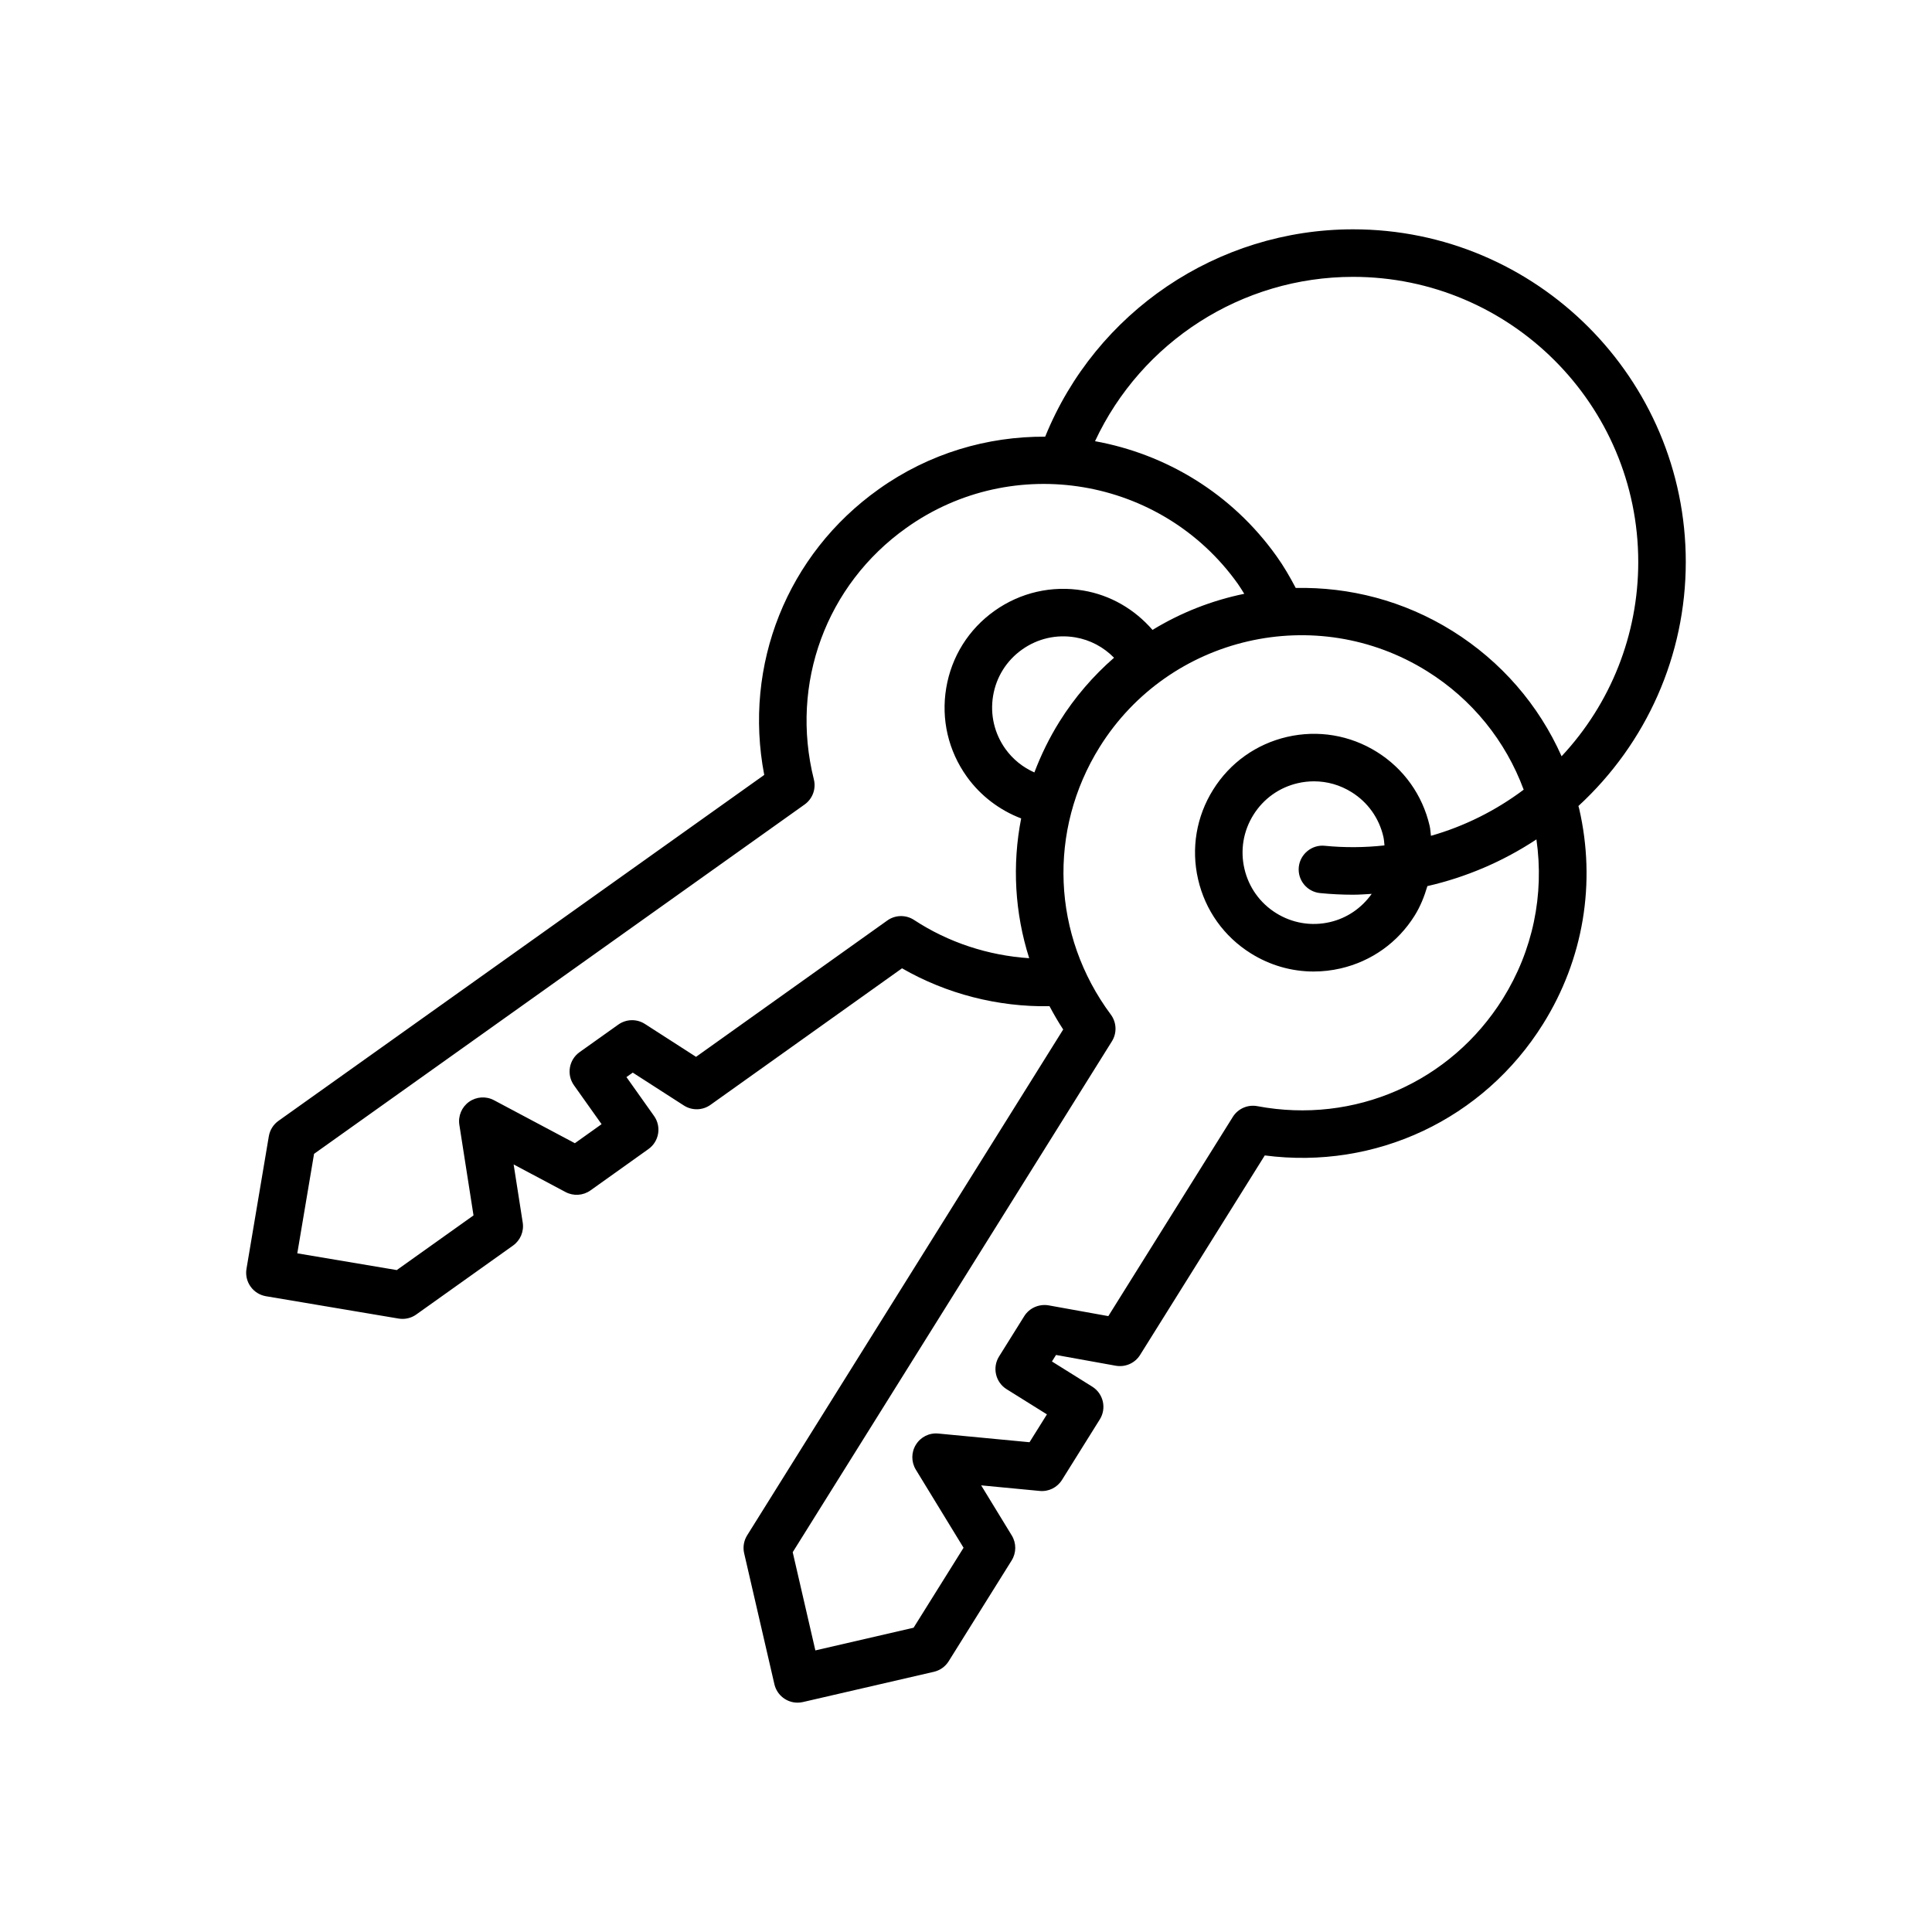 <?xml version="1.0" encoding="UTF-8"?>
<!-- Uploaded to: SVG Repo, www.svgrepo.com, Generator: SVG Repo Mixer Tools -->
<svg fill="#000000" width="800px" height="800px" version="1.1" viewBox="144 144 512 512" xmlns="http://www.w3.org/2000/svg">
 <path d="m590.75 292.94c0-48.617-39.551-88.168-88.168-88.168-35.996 0-68.191 21.918-81.598 54.953-15.293-0.082-30.73 4.379-44.098 13.91-24.324 17.281-35.953 46.625-30.355 75.727l-128.73 91.672c-1.359 0.969-2.281 2.434-2.559 4.082l-5.922 35.141c-0.277 1.645 0.109 3.336 1.082 4.695 0.965 1.363 2.434 2.281 4.082 2.562l35.141 5.918c0.344 0.059 0.695 0.086 1.047 0.086 1.305 0 2.582-0.402 3.652-1.168l25.633-18.262c1.945-1.383 2.941-3.746 2.57-6.102l-2.406-15.395 13.75 7.312c2.102 1.121 4.668 0.957 6.617-0.434l15.363-10.957c2.824-2.016 3.488-5.941 1.477-8.77l-7.312-10.305 1.668-1.184 13.543 8.711c2.172 1.402 4.977 1.324 7.059-0.168l50.762-36.184c11.797 6.789 25.402 10.277 39.086 10.043 1.117 2.094 2.301 4.16 3.625 6.168l-83.75 134.05c-0.887 1.414-1.176 3.125-0.801 4.754l8.016 34.711c0.676 2.914 3.266 4.883 6.133 4.883 0.469 0 0.945-0.051 1.422-0.16l34.711-8.016c1.629-0.379 3.039-1.383 3.922-2.801l16.684-26.703c1.266-2.023 1.277-4.586 0.039-6.621l-8.117-13.285 15.496 1.477c2.418 0.234 4.676-0.91 5.934-2.934l10.012-16.023c1.844-2.949 0.945-6.832-2-8.676l-10.684-6.672 1.078-1.727 15.832 2.852c2.535 0.449 5.094-0.676 6.453-2.863l33.039-52.867c29.359 3.84 57.953-9.539 73.762-34.859 10.699-17.117 14.09-37.379 9.551-57.043-0.055-0.238-0.141-0.457-0.195-0.695 18.07-16.648 28.453-39.934 28.453-64.672zm-204.5 94.867c-2.172-1.426-4.992-1.379-7.109 0.137l-50.684 36.129-13.543-8.711c-2.164-1.395-4.957-1.328-7.059 0.168l-10.266 7.305c-2.828 2.016-3.492 5.941-1.484 8.773l7.32 10.309-7.078 5.047-21.434-11.395c-2.102-1.121-4.66-0.957-6.609 0.426-1.945 1.383-2.941 3.75-2.57 6.106l3.75 23.996-20.34 14.488-26.359-4.438 4.441-26.363 130-92.578c2.109-1.504 3.086-4.144 2.453-6.66-6.359-25.387 3.254-51.543 24.508-66.648 28.234-20.133 67.645-13.516 87.836 14.801 0.609 0.848 1.148 1.773 1.719 2.668-8.562 1.75-16.785 4.973-24.316 9.566-4.762-5.477-11.121-9.223-18.387-10.441-8.277-1.395-16.641 0.52-23.488 5.394-6.863 4.879-11.406 12.141-12.793 20.441-1.391 8.305 0.555 16.652 5.461 23.504 3.652 5.094 8.719 8.895 14.398 11.062-2.418 12.32-1.688 25.035 2.129 37.043-10.848-0.715-21.43-4.172-30.5-10.129zm38.512-52.551c-2.699 4.32-4.887 8.832-6.641 13.449-2.984-1.332-5.644-3.398-7.668-6.219-2.941-4.109-4.102-9.113-3.273-14.086 0.828-4.977 3.555-9.328 7.668-12.254 4.113-2.93 9.113-4.078 14.102-3.238 3.988 0.672 7.535 2.598 10.281 5.402-5.496 4.789-10.406 10.445-14.469 16.945zm117.5 73.418c-13.824 22.117-39.316 33.312-65.055 28.469-2.535-0.48-5.129 0.652-6.5 2.852l-32.988 52.789-15.832-2.852c-2.516-0.422-5.086 0.68-6.453 2.863l-6.672 10.68c-1.844 2.949-0.945 6.832 2 8.676l10.684 6.672-4.613 7.383-24.164-2.301c-2.422-0.234-4.676 0.91-5.934 2.934-1.266 2.019-1.277 4.586-0.039 6.621l12.656 20.711-13.242 21.191-26.031 6.012-6.004-26.027 84.586-135.38c1.379-2.199 1.262-5.016-0.281-7.094-15.602-20.977-16.754-48.824-2.934-70.945 18.406-29.441 57.332-38.441 86.781-20.035 11.918 7.445 20.758 18.422 25.566 31.379-7.391 5.543-15.699 9.699-24.578 12.227-0.125-0.875-0.137-1.75-0.34-2.621-1.895-8.195-6.863-15.164-13.992-19.617-7.148-4.461-15.586-5.859-23.777-3.981-8.191 1.895-15.16 6.863-19.613 13.996-4.457 7.129-5.875 15.574-3.984 23.77 1.895 8.195 6.863 15.164 13.996 19.617 5.066 3.168 10.793 4.797 16.629 4.797 2.375 0 4.766-0.27 7.141-0.816 8.191-1.895 15.164-6.863 19.617-13.996 1.539-2.461 2.578-5.113 3.379-7.82 10.305-2.359 20.098-6.559 28.898-12.379 2.117 14.68-0.953 29.496-8.906 42.223zm-47.184-40.531c-3.402-0.359-6.543 2.184-6.887 5.644-0.344 3.461 2.184 6.547 5.644 6.887 2.887 0.289 5.824 0.434 8.746 0.434 1.656 0 3.289-0.129 4.934-0.223-2.68 3.762-6.539 6.434-11.078 7.484-4.922 1.137-9.98 0.281-14.262-2.391-4.281-2.672-7.258-6.856-8.395-11.77-1.137-4.918-0.289-9.98 2.391-14.262 2.668-4.281 6.852-7.262 11.766-8.398 1.422-0.328 2.859-0.488 4.285-0.488 3.5 0 6.938 0.977 9.977 2.879 4.281 2.672 7.262 6.856 8.402 11.77 0.18 0.773 0.223 1.555 0.301 2.332-5.215 0.586-10.621 0.617-15.824 0.102zm33.828-56.93c-12.91-8.059-27.332-11.691-41.523-11.395-1.555-2.961-3.219-5.832-5.109-8.457-11.898-16.68-29.371-27.043-48.082-30.441 12.289-26.324 38.84-43.551 68.391-43.551 41.672 0 75.57 33.902 75.57 75.57 0 19.293-7.332 37.586-20.316 51.48-6.062-13.617-16.008-25.133-28.93-33.207z"/>
</svg>